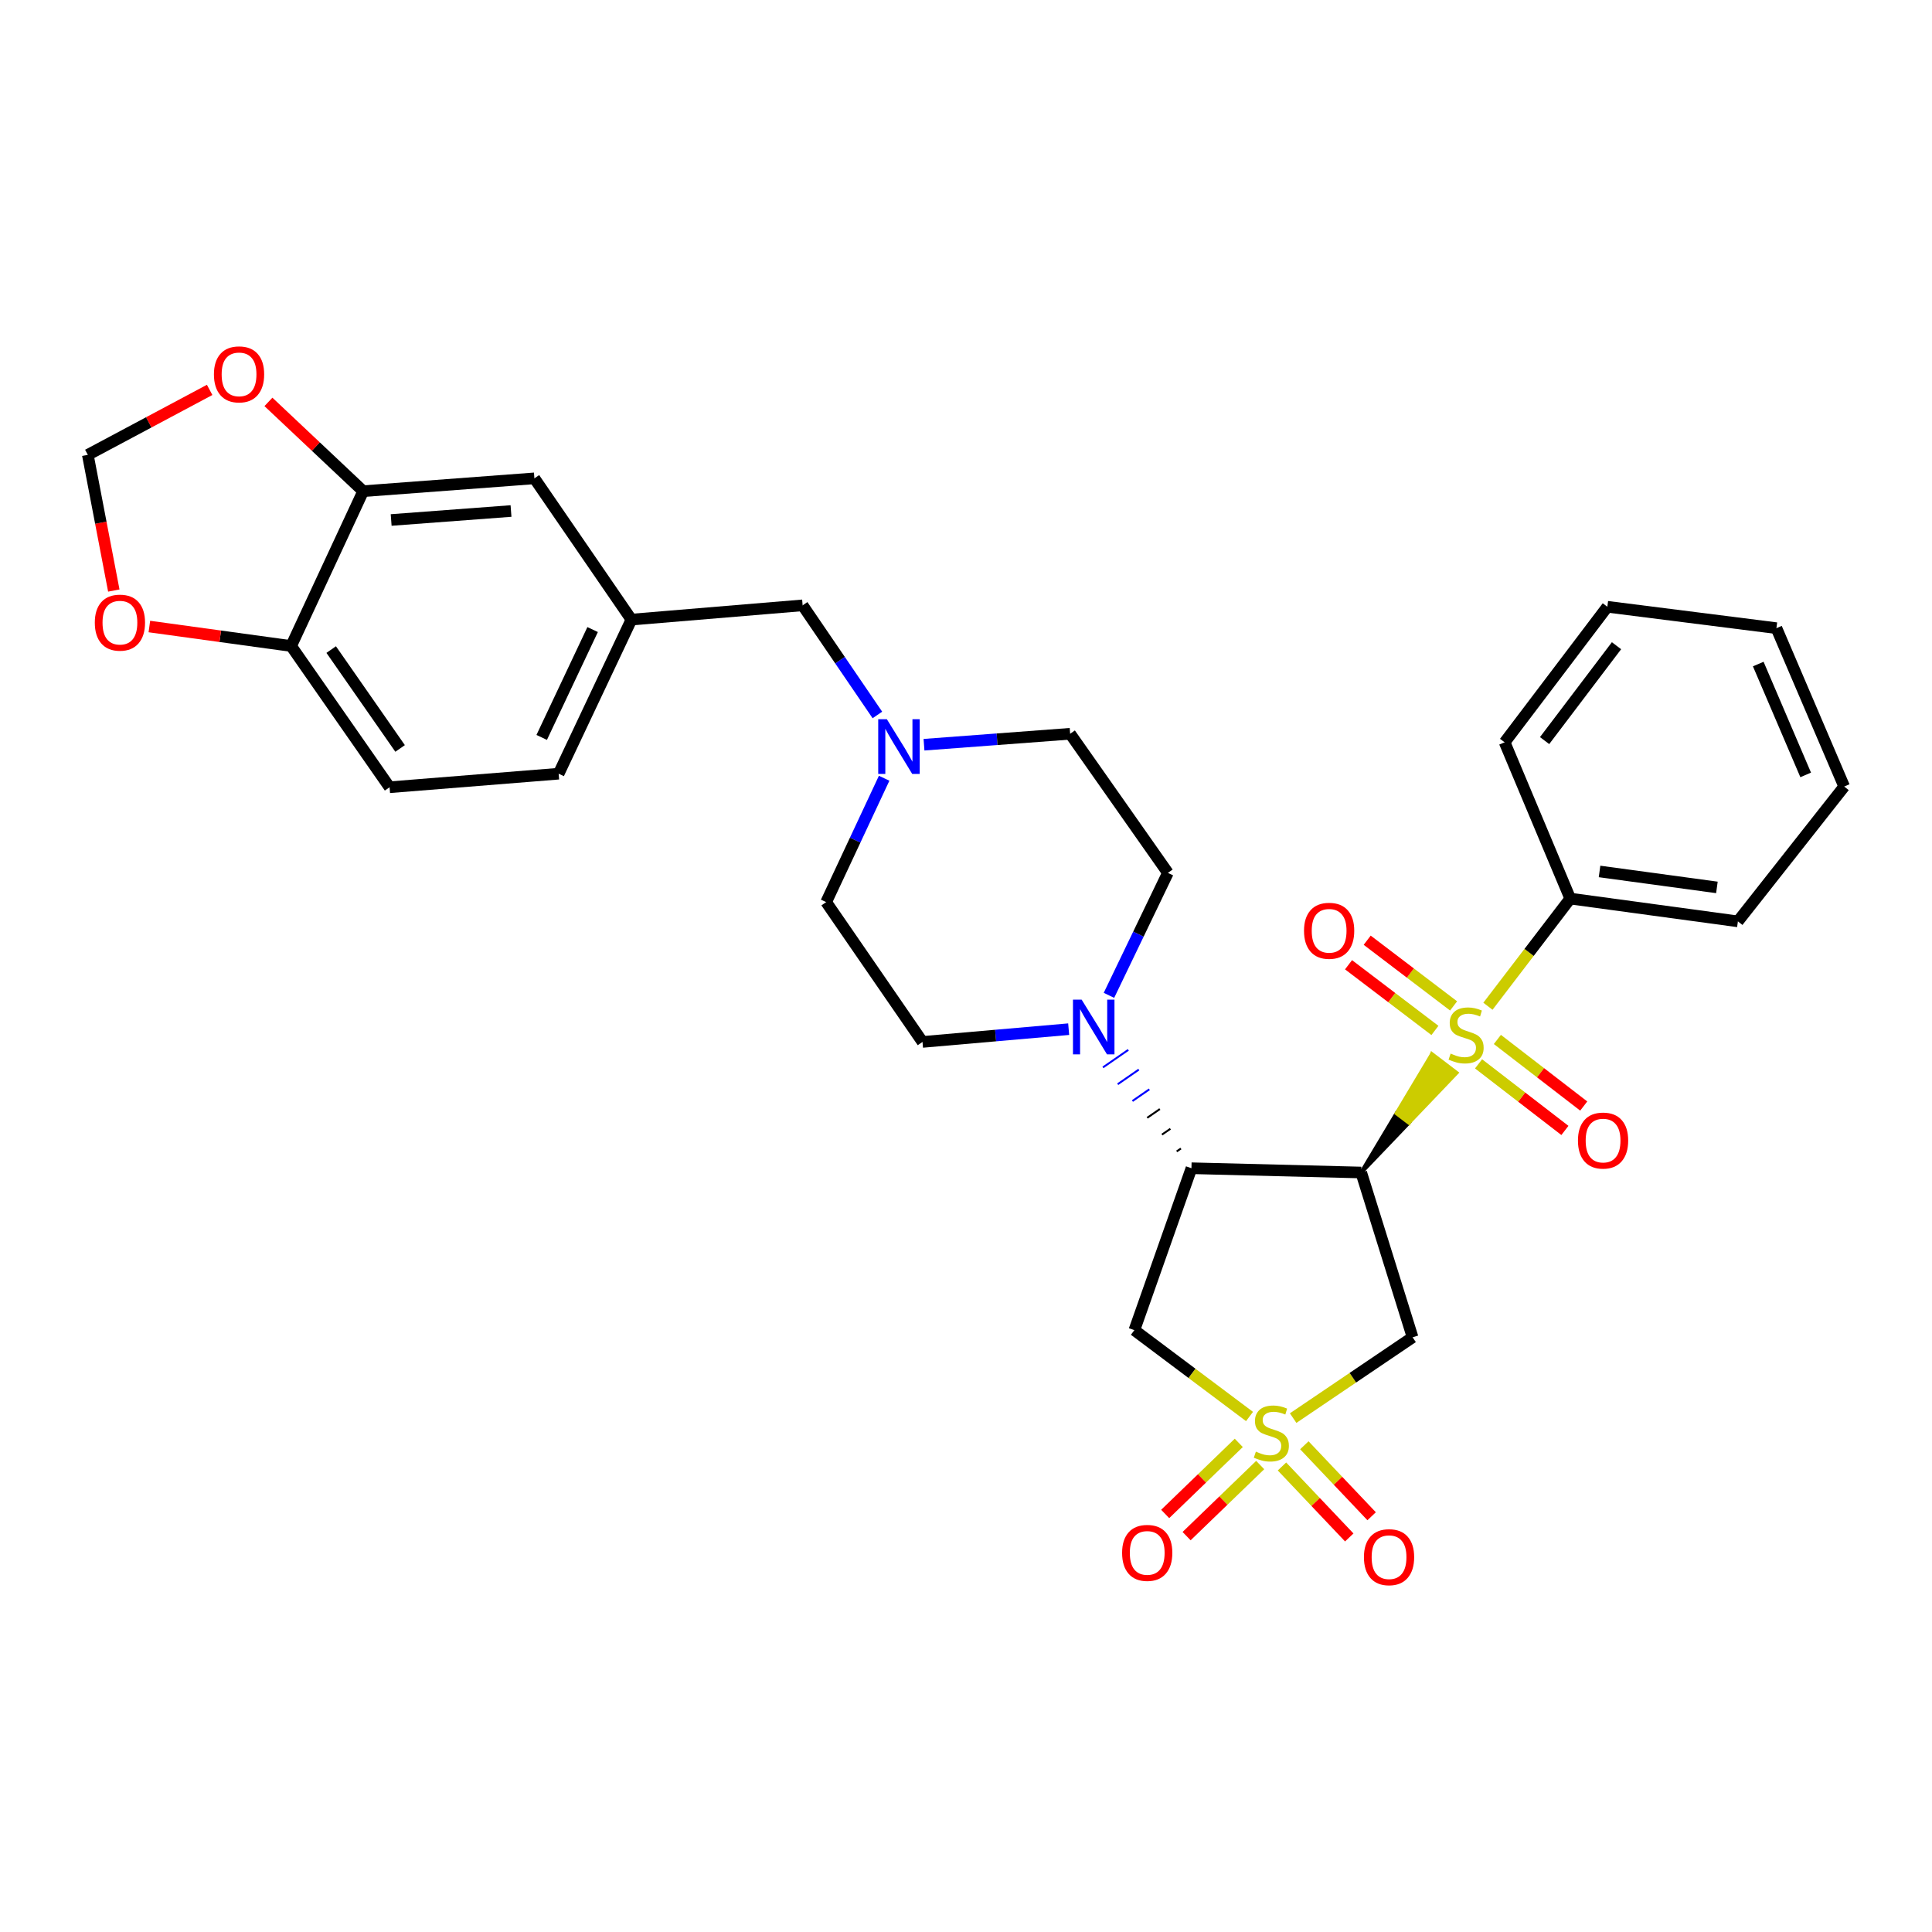 <?xml version='1.0' encoding='iso-8859-1'?>
<svg version='1.1' baseProfile='full'
              xmlns='http://www.w3.org/2000/svg'
                      xmlns:rdkit='http://www.rdkit.org/xml'
                      xmlns:xlink='http://www.w3.org/1999/xlink'
                  xml:space='preserve'
width='1000px' height='1000px' viewBox='0 0 1000 1000'>
<!-- END OF HEADER -->
<rect style='opacity:1.0;fill:#FFFFFF;stroke:none' width='1000' height='1000' x='0' y='0'> </rect>
<path class='bond-0' d='M 704.557,606.891 L 729.217,581.097 L 722.871,576.263 Z' style='fill:#000000;fill-rule:evenodd;fill-opacity:1;stroke:#000000;stroke-width:2px;stroke-linecap:butt;stroke-linejoin:miter;stroke-opacity:1;' />
<path class='bond-0' d='M 729.217,581.097 L 741.186,545.636 L 753.877,555.302 Z' style='fill:#CCCC00;fill-rule:evenodd;fill-opacity:1;stroke:#CCCC00;stroke-width:2px;stroke-linecap:butt;stroke-linejoin:miter;stroke-opacity:1;' />
<path class='bond-0' d='M 729.217,581.097 L 722.871,576.263 L 741.186,545.636 Z' style='fill:#CCCC00;fill-rule:evenodd;fill-opacity:1;stroke:#CCCC00;stroke-width:2px;stroke-linecap:butt;stroke-linejoin:miter;stroke-opacity:1;' />
<path class='bond-2' d='M 704.557,606.891 L 616.69,604.675' style='fill:none;fill-rule:evenodd;stroke:#000000;stroke-width:6px;stroke-linecap:butt;stroke-linejoin:miter;stroke-opacity:1' />
<path class='bond-3' d='M 704.557,606.891 L 731.155,692.188' style='fill:none;fill-rule:evenodd;stroke:#000000;stroke-width:6px;stroke-linecap:butt;stroke-linejoin:miter;stroke-opacity:1' />
<path class='bond-10' d='M 752.373,520.659 L 730.015,503.656' style='fill:none;fill-rule:evenodd;stroke:#CCCC00;stroke-width:6px;stroke-linecap:butt;stroke-linejoin:miter;stroke-opacity:1' />
<path class='bond-10' d='M 730.015,503.656 L 707.657,486.653' style='fill:none;fill-rule:evenodd;stroke:#FF0000;stroke-width:6px;stroke-linecap:butt;stroke-linejoin:miter;stroke-opacity:1' />
<path class='bond-10' d='M 742.716,533.357 L 720.358,516.354' style='fill:none;fill-rule:evenodd;stroke:#CCCC00;stroke-width:6px;stroke-linecap:butt;stroke-linejoin:miter;stroke-opacity:1' />
<path class='bond-10' d='M 720.358,516.354 L 698,499.352' style='fill:none;fill-rule:evenodd;stroke:#FF0000;stroke-width:6px;stroke-linecap:butt;stroke-linejoin:miter;stroke-opacity:1' />
<path class='bond-11' d='M 765.299,550.65 L 787.647,567.883' style='fill:none;fill-rule:evenodd;stroke:#CCCC00;stroke-width:6px;stroke-linecap:butt;stroke-linejoin:miter;stroke-opacity:1' />
<path class='bond-11' d='M 787.647,567.883 L 809.995,585.115' style='fill:none;fill-rule:evenodd;stroke:#FF0000;stroke-width:6px;stroke-linecap:butt;stroke-linejoin:miter;stroke-opacity:1' />
<path class='bond-11' d='M 775.04,538.017 L 797.388,555.249' style='fill:none;fill-rule:evenodd;stroke:#CCCC00;stroke-width:6px;stroke-linecap:butt;stroke-linejoin:miter;stroke-opacity:1' />
<path class='bond-11' d='M 797.388,555.249 L 819.736,572.482' style='fill:none;fill-rule:evenodd;stroke:#FF0000;stroke-width:6px;stroke-linecap:butt;stroke-linejoin:miter;stroke-opacity:1' />
<path class='bond-12' d='M 770.15,520.828 L 791.453,492.965' style='fill:none;fill-rule:evenodd;stroke:#CCCC00;stroke-width:6px;stroke-linecap:butt;stroke-linejoin:miter;stroke-opacity:1' />
<path class='bond-12' d='M 791.453,492.965 L 812.756,465.102' style='fill:none;fill-rule:evenodd;stroke:#000000;stroke-width:6px;stroke-linecap:butt;stroke-linejoin:miter;stroke-opacity:1' />
<path class='bond-1' d='M 669.331,734.009 L 700.243,713.098' style='fill:none;fill-rule:evenodd;stroke:#CCCC00;stroke-width:6px;stroke-linecap:butt;stroke-linejoin:miter;stroke-opacity:1' />
<path class='bond-1' d='M 700.243,713.098 L 731.155,692.188' style='fill:none;fill-rule:evenodd;stroke:#000000;stroke-width:6px;stroke-linecap:butt;stroke-linejoin:miter;stroke-opacity:1' />
<path class='bond-8' d='M 641.19,746.832 L 622.142,765.227' style='fill:none;fill-rule:evenodd;stroke:#CCCC00;stroke-width:6px;stroke-linecap:butt;stroke-linejoin:miter;stroke-opacity:1' />
<path class='bond-8' d='M 622.142,765.227 L 603.095,783.623' style='fill:none;fill-rule:evenodd;stroke:#FF0000;stroke-width:6px;stroke-linecap:butt;stroke-linejoin:miter;stroke-opacity:1' />
<path class='bond-8' d='M 652.273,758.307 L 633.225,776.703' style='fill:none;fill-rule:evenodd;stroke:#CCCC00;stroke-width:6px;stroke-linecap:butt;stroke-linejoin:miter;stroke-opacity:1' />
<path class='bond-8' d='M 633.225,776.703 L 614.178,795.099' style='fill:none;fill-rule:evenodd;stroke:#FF0000;stroke-width:6px;stroke-linecap:butt;stroke-linejoin:miter;stroke-opacity:1' />
<path class='bond-9' d='M 663.549,759.045 L 680.963,777.413' style='fill:none;fill-rule:evenodd;stroke:#CCCC00;stroke-width:6px;stroke-linecap:butt;stroke-linejoin:miter;stroke-opacity:1' />
<path class='bond-9' d='M 680.963,777.413 L 698.376,795.781' style='fill:none;fill-rule:evenodd;stroke:#FF0000;stroke-width:6px;stroke-linecap:butt;stroke-linejoin:miter;stroke-opacity:1' />
<path class='bond-9' d='M 675.127,748.069 L 692.54,766.437' style='fill:none;fill-rule:evenodd;stroke:#CCCC00;stroke-width:6px;stroke-linecap:butt;stroke-linejoin:miter;stroke-opacity:1' />
<path class='bond-9' d='M 692.54,766.437 L 709.954,784.806' style='fill:none;fill-rule:evenodd;stroke:#FF0000;stroke-width:6px;stroke-linecap:butt;stroke-linejoin:miter;stroke-opacity:1' />
<path class='bond-31' d='M 646.749,733.174 L 616.949,710.829' style='fill:none;fill-rule:evenodd;stroke:#CCCC00;stroke-width:6px;stroke-linecap:butt;stroke-linejoin:miter;stroke-opacity:1' />
<path class='bond-31' d='M 616.949,710.829 L 587.149,688.483' style='fill:none;fill-rule:evenodd;stroke:#000000;stroke-width:6px;stroke-linecap:butt;stroke-linejoin:miter;stroke-opacity:1' />
<path class='bond-4' d='M 616.69,604.675 L 587.149,688.483' style='fill:none;fill-rule:evenodd;stroke:#000000;stroke-width:6px;stroke-linecap:butt;stroke-linejoin:miter;stroke-opacity:1' />
<path class='bond-5' d='M 611.242,594.464 L 609.055,595.977' style='fill:none;fill-rule:evenodd;stroke:#000000;stroke-width:1.0px;stroke-linecap:butt;stroke-linejoin:miter;stroke-opacity:1' />
<path class='bond-5' d='M 605.794,584.253 L 601.421,587.279' style='fill:none;fill-rule:evenodd;stroke:#000000;stroke-width:1.0px;stroke-linecap:butt;stroke-linejoin:miter;stroke-opacity:1' />
<path class='bond-5' d='M 600.346,574.042 L 593.786,578.581' style='fill:none;fill-rule:evenodd;stroke:#000000;stroke-width:1.0px;stroke-linecap:butt;stroke-linejoin:miter;stroke-opacity:1' />
<path class='bond-5' d='M 594.898,563.831 L 586.152,569.882' style='fill:none;fill-rule:evenodd;stroke:#0000FF;stroke-width:1.0px;stroke-linecap:butt;stroke-linejoin:miter;stroke-opacity:1' />
<path class='bond-5' d='M 589.451,553.62 L 578.518,561.184' style='fill:none;fill-rule:evenodd;stroke:#0000FF;stroke-width:1.0px;stroke-linecap:butt;stroke-linejoin:miter;stroke-opacity:1' />
<path class='bond-5' d='M 584.003,543.409 L 570.883,552.486' style='fill:none;fill-rule:evenodd;stroke:#0000FF;stroke-width:1.0px;stroke-linecap:butt;stroke-linejoin:miter;stroke-opacity:1' />
<path class='bond-18' d='M 573.99,515.192 L 589.246,483.495' style='fill:none;fill-rule:evenodd;stroke:#0000FF;stroke-width:6px;stroke-linecap:butt;stroke-linejoin:miter;stroke-opacity:1' />
<path class='bond-18' d='M 589.246,483.495 L 604.503,451.798' style='fill:none;fill-rule:evenodd;stroke:#000000;stroke-width:6px;stroke-linecap:butt;stroke-linejoin:miter;stroke-opacity:1' />
<path class='bond-19' d='M 553.145,532.697 L 515.316,535.999' style='fill:none;fill-rule:evenodd;stroke:#0000FF;stroke-width:6px;stroke-linecap:butt;stroke-linejoin:miter;stroke-opacity:1' />
<path class='bond-19' d='M 515.316,535.999 L 477.488,539.302' style='fill:none;fill-rule:evenodd;stroke:#000000;stroke-width:6px;stroke-linecap:butt;stroke-linejoin:miter;stroke-opacity:1' />
<path class='bond-6' d='M 457.634,402.816 L 442.629,434.872' style='fill:none;fill-rule:evenodd;stroke:#0000FF;stroke-width:6px;stroke-linecap:butt;stroke-linejoin:miter;stroke-opacity:1' />
<path class='bond-6' d='M 442.629,434.872 L 427.625,466.927' style='fill:none;fill-rule:evenodd;stroke:#000000;stroke-width:6px;stroke-linecap:butt;stroke-linejoin:miter;stroke-opacity:1' />
<path class='bond-21' d='M 454.135,370.062 L 434.787,341.693' style='fill:none;fill-rule:evenodd;stroke:#0000FF;stroke-width:6px;stroke-linecap:butt;stroke-linejoin:miter;stroke-opacity:1' />
<path class='bond-21' d='M 434.787,341.693 L 415.439,313.323' style='fill:none;fill-rule:evenodd;stroke:#000000;stroke-width:6px;stroke-linecap:butt;stroke-linejoin:miter;stroke-opacity:1' />
<path class='bond-32' d='M 478.263,385.463 L 516.084,382.629' style='fill:none;fill-rule:evenodd;stroke:#0000FF;stroke-width:6px;stroke-linecap:butt;stroke-linejoin:miter;stroke-opacity:1' />
<path class='bond-32' d='M 516.084,382.629 L 553.904,379.796' style='fill:none;fill-rule:evenodd;stroke:#000000;stroke-width:6px;stroke-linecap:butt;stroke-linejoin:miter;stroke-opacity:1' />
<path class='bond-7' d='M 187.98,254.234 L 276.6,247.596' style='fill:none;fill-rule:evenodd;stroke:#000000;stroke-width:6px;stroke-linecap:butt;stroke-linejoin:miter;stroke-opacity:1' />
<path class='bond-7' d='M 202.464,269.147 L 264.499,264.5' style='fill:none;fill-rule:evenodd;stroke:#000000;stroke-width:6px;stroke-linecap:butt;stroke-linejoin:miter;stroke-opacity:1' />
<path class='bond-14' d='M 187.98,254.234 L 163.459,231.128' style='fill:none;fill-rule:evenodd;stroke:#000000;stroke-width:6px;stroke-linecap:butt;stroke-linejoin:miter;stroke-opacity:1' />
<path class='bond-14' d='M 163.459,231.128 L 138.939,208.021' style='fill:none;fill-rule:evenodd;stroke:#FF0000;stroke-width:6px;stroke-linecap:butt;stroke-linejoin:miter;stroke-opacity:1' />
<path class='bond-34' d='M 187.98,254.234 L 150.693,334.373' style='fill:none;fill-rule:evenodd;stroke:#000000;stroke-width:6px;stroke-linecap:butt;stroke-linejoin:miter;stroke-opacity:1' />
<path class='bond-26' d='M 812.756,465.102 L 899.533,476.898' style='fill:none;fill-rule:evenodd;stroke:#000000;stroke-width:6px;stroke-linecap:butt;stroke-linejoin:miter;stroke-opacity:1' />
<path class='bond-26' d='M 827.921,451.063 L 888.665,459.321' style='fill:none;fill-rule:evenodd;stroke:#000000;stroke-width:6px;stroke-linecap:butt;stroke-linejoin:miter;stroke-opacity:1' />
<path class='bond-27' d='M 812.756,465.102 L 778.793,384.218' style='fill:none;fill-rule:evenodd;stroke:#000000;stroke-width:6px;stroke-linecap:butt;stroke-linejoin:miter;stroke-opacity:1' />
<path class='bond-13' d='M 150.693,334.373 L 201.646,407.483' style='fill:none;fill-rule:evenodd;stroke:#000000;stroke-width:6px;stroke-linecap:butt;stroke-linejoin:miter;stroke-opacity:1' />
<path class='bond-13' d='M 171.425,336.218 L 207.092,387.395' style='fill:none;fill-rule:evenodd;stroke:#000000;stroke-width:6px;stroke-linecap:butt;stroke-linejoin:miter;stroke-opacity:1' />
<path class='bond-15' d='M 150.693,334.373 L 114.001,329.331' style='fill:none;fill-rule:evenodd;stroke:#000000;stroke-width:6px;stroke-linecap:butt;stroke-linejoin:miter;stroke-opacity:1' />
<path class='bond-15' d='M 114.001,329.331 L 77.309,324.289' style='fill:none;fill-rule:evenodd;stroke:#FF0000;stroke-width:6px;stroke-linecap:butt;stroke-linejoin:miter;stroke-opacity:1' />
<path class='bond-16' d='M 108.514,201.805 L 76.984,218.616' style='fill:none;fill-rule:evenodd;stroke:#FF0000;stroke-width:6px;stroke-linecap:butt;stroke-linejoin:miter;stroke-opacity:1' />
<path class='bond-16' d='M 76.984,218.616 L 45.455,235.427' style='fill:none;fill-rule:evenodd;stroke:#000000;stroke-width:6px;stroke-linecap:butt;stroke-linejoin:miter;stroke-opacity:1' />
<path class='bond-35' d='M 58.907,305.667 L 52.181,270.547' style='fill:none;fill-rule:evenodd;stroke:#FF0000;stroke-width:6px;stroke-linecap:butt;stroke-linejoin:miter;stroke-opacity:1' />
<path class='bond-35' d='M 52.181,270.547 L 45.455,235.427' style='fill:none;fill-rule:evenodd;stroke:#000000;stroke-width:6px;stroke-linecap:butt;stroke-linejoin:miter;stroke-opacity:1' />
<path class='bond-17' d='M 276.6,247.596 L 326.818,320.706' style='fill:none;fill-rule:evenodd;stroke:#000000;stroke-width:6px;stroke-linecap:butt;stroke-linejoin:miter;stroke-opacity:1' />
<path class='bond-23' d='M 604.503,451.798 L 553.904,379.796' style='fill:none;fill-rule:evenodd;stroke:#000000;stroke-width:6px;stroke-linecap:butt;stroke-linejoin:miter;stroke-opacity:1' />
<path class='bond-24' d='M 477.488,539.302 L 427.625,466.927' style='fill:none;fill-rule:evenodd;stroke:#000000;stroke-width:6px;stroke-linecap:butt;stroke-linejoin:miter;stroke-opacity:1' />
<path class='bond-20' d='M 326.818,320.706 L 415.439,313.323' style='fill:none;fill-rule:evenodd;stroke:#000000;stroke-width:6px;stroke-linecap:butt;stroke-linejoin:miter;stroke-opacity:1' />
<path class='bond-25' d='M 326.818,320.706 L 289.159,400.464' style='fill:none;fill-rule:evenodd;stroke:#000000;stroke-width:6px;stroke-linecap:butt;stroke-linejoin:miter;stroke-opacity:1' />
<path class='bond-25' d='M 306.743,325.858 L 280.382,381.689' style='fill:none;fill-rule:evenodd;stroke:#000000;stroke-width:6px;stroke-linecap:butt;stroke-linejoin:miter;stroke-opacity:1' />
<path class='bond-22' d='M 201.646,407.483 L 289.159,400.464' style='fill:none;fill-rule:evenodd;stroke:#000000;stroke-width:6px;stroke-linecap:butt;stroke-linejoin:miter;stroke-opacity:1' />
<path class='bond-29' d='M 899.533,476.898 L 954.545,407.111' style='fill:none;fill-rule:evenodd;stroke:#000000;stroke-width:6px;stroke-linecap:butt;stroke-linejoin:miter;stroke-opacity:1' />
<path class='bond-28' d='M 778.793,384.218 L 831.962,314.059' style='fill:none;fill-rule:evenodd;stroke:#000000;stroke-width:6px;stroke-linecap:butt;stroke-linejoin:miter;stroke-opacity:1' />
<path class='bond-28' d='M 799.483,383.33 L 836.701,334.219' style='fill:none;fill-rule:evenodd;stroke:#000000;stroke-width:6px;stroke-linecap:butt;stroke-linejoin:miter;stroke-opacity:1' />
<path class='bond-30' d='M 831.962,314.059 L 919.475,325.138' style='fill:none;fill-rule:evenodd;stroke:#000000;stroke-width:6px;stroke-linecap:butt;stroke-linejoin:miter;stroke-opacity:1' />
<path class='bond-33' d='M 954.545,407.111 L 919.475,325.138' style='fill:none;fill-rule:evenodd;stroke:#000000;stroke-width:6px;stroke-linecap:butt;stroke-linejoin:miter;stroke-opacity:1' />
<path class='bond-33' d='M 934.618,401.09 L 910.068,343.709' style='fill:none;fill-rule:evenodd;stroke:#000000;stroke-width:6px;stroke-linecap:butt;stroke-linejoin:miter;stroke-opacity:1' />
<path  class='atom-1' d='M 750.851 545.326
Q 751.171 545.446, 752.491 546.006
Q 753.811 546.566, 755.251 546.926
Q 756.731 547.246, 758.171 547.246
Q 760.851 547.246, 762.411 545.966
Q 763.971 544.646, 763.971 542.366
Q 763.971 540.806, 763.171 539.846
Q 762.411 538.886, 761.211 538.366
Q 760.011 537.846, 758.011 537.246
Q 755.491 536.486, 753.971 535.766
Q 752.491 535.046, 751.411 533.526
Q 750.371 532.006, 750.371 529.446
Q 750.371 525.886, 752.771 523.686
Q 755.211 521.486, 760.011 521.486
Q 763.291 521.486, 767.011 523.046
L 766.091 526.126
Q 762.691 524.726, 760.131 524.726
Q 757.371 524.726, 755.851 525.886
Q 754.331 527.006, 754.371 528.966
Q 754.371 530.486, 755.131 531.406
Q 755.931 532.326, 757.051 532.846
Q 758.211 533.366, 760.131 533.966
Q 762.691 534.766, 764.211 535.566
Q 765.731 536.366, 766.811 538.006
Q 767.931 539.606, 767.931 542.366
Q 767.931 546.286, 765.291 548.406
Q 762.691 550.486, 758.331 550.486
Q 755.811 550.486, 753.891 549.926
Q 752.011 549.406, 749.771 548.486
L 750.851 545.326
' fill='#CCCC00'/>
<path  class='atom-2' d='M 650.044 751.363
Q 650.364 751.483, 651.684 752.043
Q 653.004 752.603, 654.444 752.963
Q 655.924 753.283, 657.364 753.283
Q 660.044 753.283, 661.604 752.003
Q 663.164 750.683, 663.164 748.403
Q 663.164 746.843, 662.364 745.883
Q 661.604 744.923, 660.404 744.403
Q 659.204 743.883, 657.204 743.283
Q 654.684 742.523, 653.164 741.803
Q 651.684 741.083, 650.604 739.563
Q 649.564 738.043, 649.564 735.483
Q 649.564 731.923, 651.964 729.723
Q 654.404 727.523, 659.204 727.523
Q 662.484 727.523, 666.204 729.083
L 665.284 732.163
Q 661.884 730.763, 659.324 730.763
Q 656.564 730.763, 655.044 731.923
Q 653.524 733.043, 653.564 735.003
Q 653.564 736.523, 654.324 737.443
Q 655.124 738.363, 656.244 738.883
Q 657.404 739.403, 659.324 740.003
Q 661.884 740.803, 663.404 741.603
Q 664.924 742.403, 666.004 744.043
Q 667.124 745.643, 667.124 748.403
Q 667.124 752.323, 664.484 754.443
Q 661.884 756.523, 657.524 756.523
Q 655.004 756.523, 653.084 755.963
Q 651.204 755.443, 648.964 754.523
L 650.044 751.363
' fill='#CCCC00'/>
<path  class='atom-6' d='M 559.849 517.405
L 569.129 532.405
Q 570.049 533.885, 571.529 536.565
Q 573.009 539.245, 573.089 539.405
L 573.089 517.405
L 576.849 517.405
L 576.849 545.725
L 572.969 545.725
L 563.009 529.325
Q 561.849 527.405, 560.609 525.205
Q 559.409 523.005, 559.049 522.325
L 559.049 545.725
L 555.369 545.725
L 555.369 517.405
L 559.849 517.405
' fill='#0000FF'/>
<path  class='atom-7' d='M 459.042 372.274
L 468.322 387.274
Q 469.242 388.754, 470.722 391.434
Q 472.202 394.114, 472.282 394.274
L 472.282 372.274
L 476.042 372.274
L 476.042 400.594
L 472.162 400.594
L 462.202 384.194
Q 461.042 382.274, 459.802 380.074
Q 458.602 377.874, 458.242 377.194
L 458.242 400.594
L 454.562 400.594
L 454.562 372.274
L 459.042 372.274
' fill='#0000FF'/>
<path  class='atom-9' d='M 580.797 803.773
Q 580.797 796.973, 584.157 793.173
Q 587.517 789.373, 593.797 789.373
Q 600.077 789.373, 603.437 793.173
Q 606.797 796.973, 606.797 803.773
Q 606.797 810.653, 603.397 814.573
Q 599.997 818.453, 593.797 818.453
Q 587.557 818.453, 584.157 814.573
Q 580.797 810.693, 580.797 803.773
M 593.797 815.253
Q 598.117 815.253, 600.437 812.373
Q 602.797 809.453, 602.797 803.773
Q 602.797 798.213, 600.437 795.413
Q 598.117 792.573, 593.797 792.573
Q 589.477 792.573, 587.117 795.373
Q 584.797 798.173, 584.797 803.773
Q 584.797 809.493, 587.117 812.373
Q 589.477 815.253, 593.797 815.253
' fill='#FF0000'/>
<path  class='atom-10' d='M 705.968 805.989
Q 705.968 799.189, 709.328 795.389
Q 712.688 791.589, 718.968 791.589
Q 725.248 791.589, 728.608 795.389
Q 731.968 799.189, 731.968 805.989
Q 731.968 812.869, 728.568 816.789
Q 725.168 820.669, 718.968 820.669
Q 712.728 820.669, 709.328 816.789
Q 705.968 812.909, 705.968 805.989
M 718.968 817.469
Q 723.288 817.469, 725.608 814.589
Q 727.968 811.669, 727.968 805.989
Q 727.968 800.429, 725.608 797.629
Q 723.288 794.789, 718.968 794.789
Q 714.648 794.789, 712.288 797.589
Q 709.968 800.389, 709.968 805.989
Q 709.968 811.709, 712.288 814.589
Q 714.648 817.469, 718.968 817.469
' fill='#FF0000'/>
<path  class='atom-11' d='M 674.957 481.773
Q 674.957 474.973, 678.317 471.173
Q 681.677 467.373, 687.957 467.373
Q 694.237 467.373, 697.597 471.173
Q 700.957 474.973, 700.957 481.773
Q 700.957 488.653, 697.557 492.573
Q 694.157 496.453, 687.957 496.453
Q 681.717 496.453, 678.317 492.573
Q 674.957 488.693, 674.957 481.773
M 687.957 493.253
Q 692.277 493.253, 694.597 490.373
Q 696.957 487.453, 696.957 481.773
Q 696.957 476.213, 694.597 473.413
Q 692.277 470.573, 687.957 470.573
Q 683.637 470.573, 681.277 473.373
Q 678.957 476.173, 678.957 481.773
Q 678.957 487.493, 681.277 490.373
Q 683.637 493.253, 687.957 493.253
' fill='#FF0000'/>
<path  class='atom-12' d='M 816.746 590.353
Q 816.746 583.553, 820.106 579.753
Q 823.466 575.953, 829.746 575.953
Q 836.026 575.953, 839.386 579.753
Q 842.746 583.553, 842.746 590.353
Q 842.746 597.233, 839.346 601.153
Q 835.946 605.033, 829.746 605.033
Q 823.506 605.033, 820.106 601.153
Q 816.746 597.273, 816.746 590.353
M 829.746 601.833
Q 834.066 601.833, 836.386 598.953
Q 838.746 596.033, 838.746 590.353
Q 838.746 584.793, 836.386 581.993
Q 834.066 579.153, 829.746 579.153
Q 825.426 579.153, 823.066 581.953
Q 820.746 584.753, 820.746 590.353
Q 820.746 596.073, 823.066 598.953
Q 825.426 601.833, 829.746 601.833
' fill='#FF0000'/>
<path  class='atom-15' d='M 110.732 193.771
Q 110.732 186.971, 114.092 183.171
Q 117.452 179.371, 123.732 179.371
Q 130.012 179.371, 133.372 183.171
Q 136.732 186.971, 136.732 193.771
Q 136.732 200.651, 133.332 204.571
Q 129.932 208.451, 123.732 208.451
Q 117.492 208.451, 114.092 204.571
Q 110.732 200.691, 110.732 193.771
M 123.732 205.251
Q 128.052 205.251, 130.372 202.371
Q 132.732 199.451, 132.732 193.771
Q 132.732 188.211, 130.372 185.411
Q 128.052 182.571, 123.732 182.571
Q 119.412 182.571, 117.052 185.371
Q 114.732 188.171, 114.732 193.771
Q 114.732 199.491, 117.052 202.371
Q 119.412 205.251, 123.732 205.251
' fill='#FF0000'/>
<path  class='atom-16' d='M 49.073 322.275
Q 49.073 315.475, 52.433 311.675
Q 55.793 307.875, 62.073 307.875
Q 68.353 307.875, 71.713 311.675
Q 75.073 315.475, 75.073 322.275
Q 75.073 329.155, 71.673 333.075
Q 68.273 336.955, 62.073 336.955
Q 55.833 336.955, 52.433 333.075
Q 49.073 329.195, 49.073 322.275
M 62.073 333.755
Q 66.393 333.755, 68.713 330.875
Q 71.073 327.955, 71.073 322.275
Q 71.073 316.715, 68.713 313.915
Q 66.393 311.075, 62.073 311.075
Q 57.753 311.075, 55.393 313.875
Q 53.073 316.675, 53.073 322.275
Q 53.073 327.995, 55.393 330.875
Q 57.753 333.755, 62.073 333.755
' fill='#FF0000'/>
</svg>
